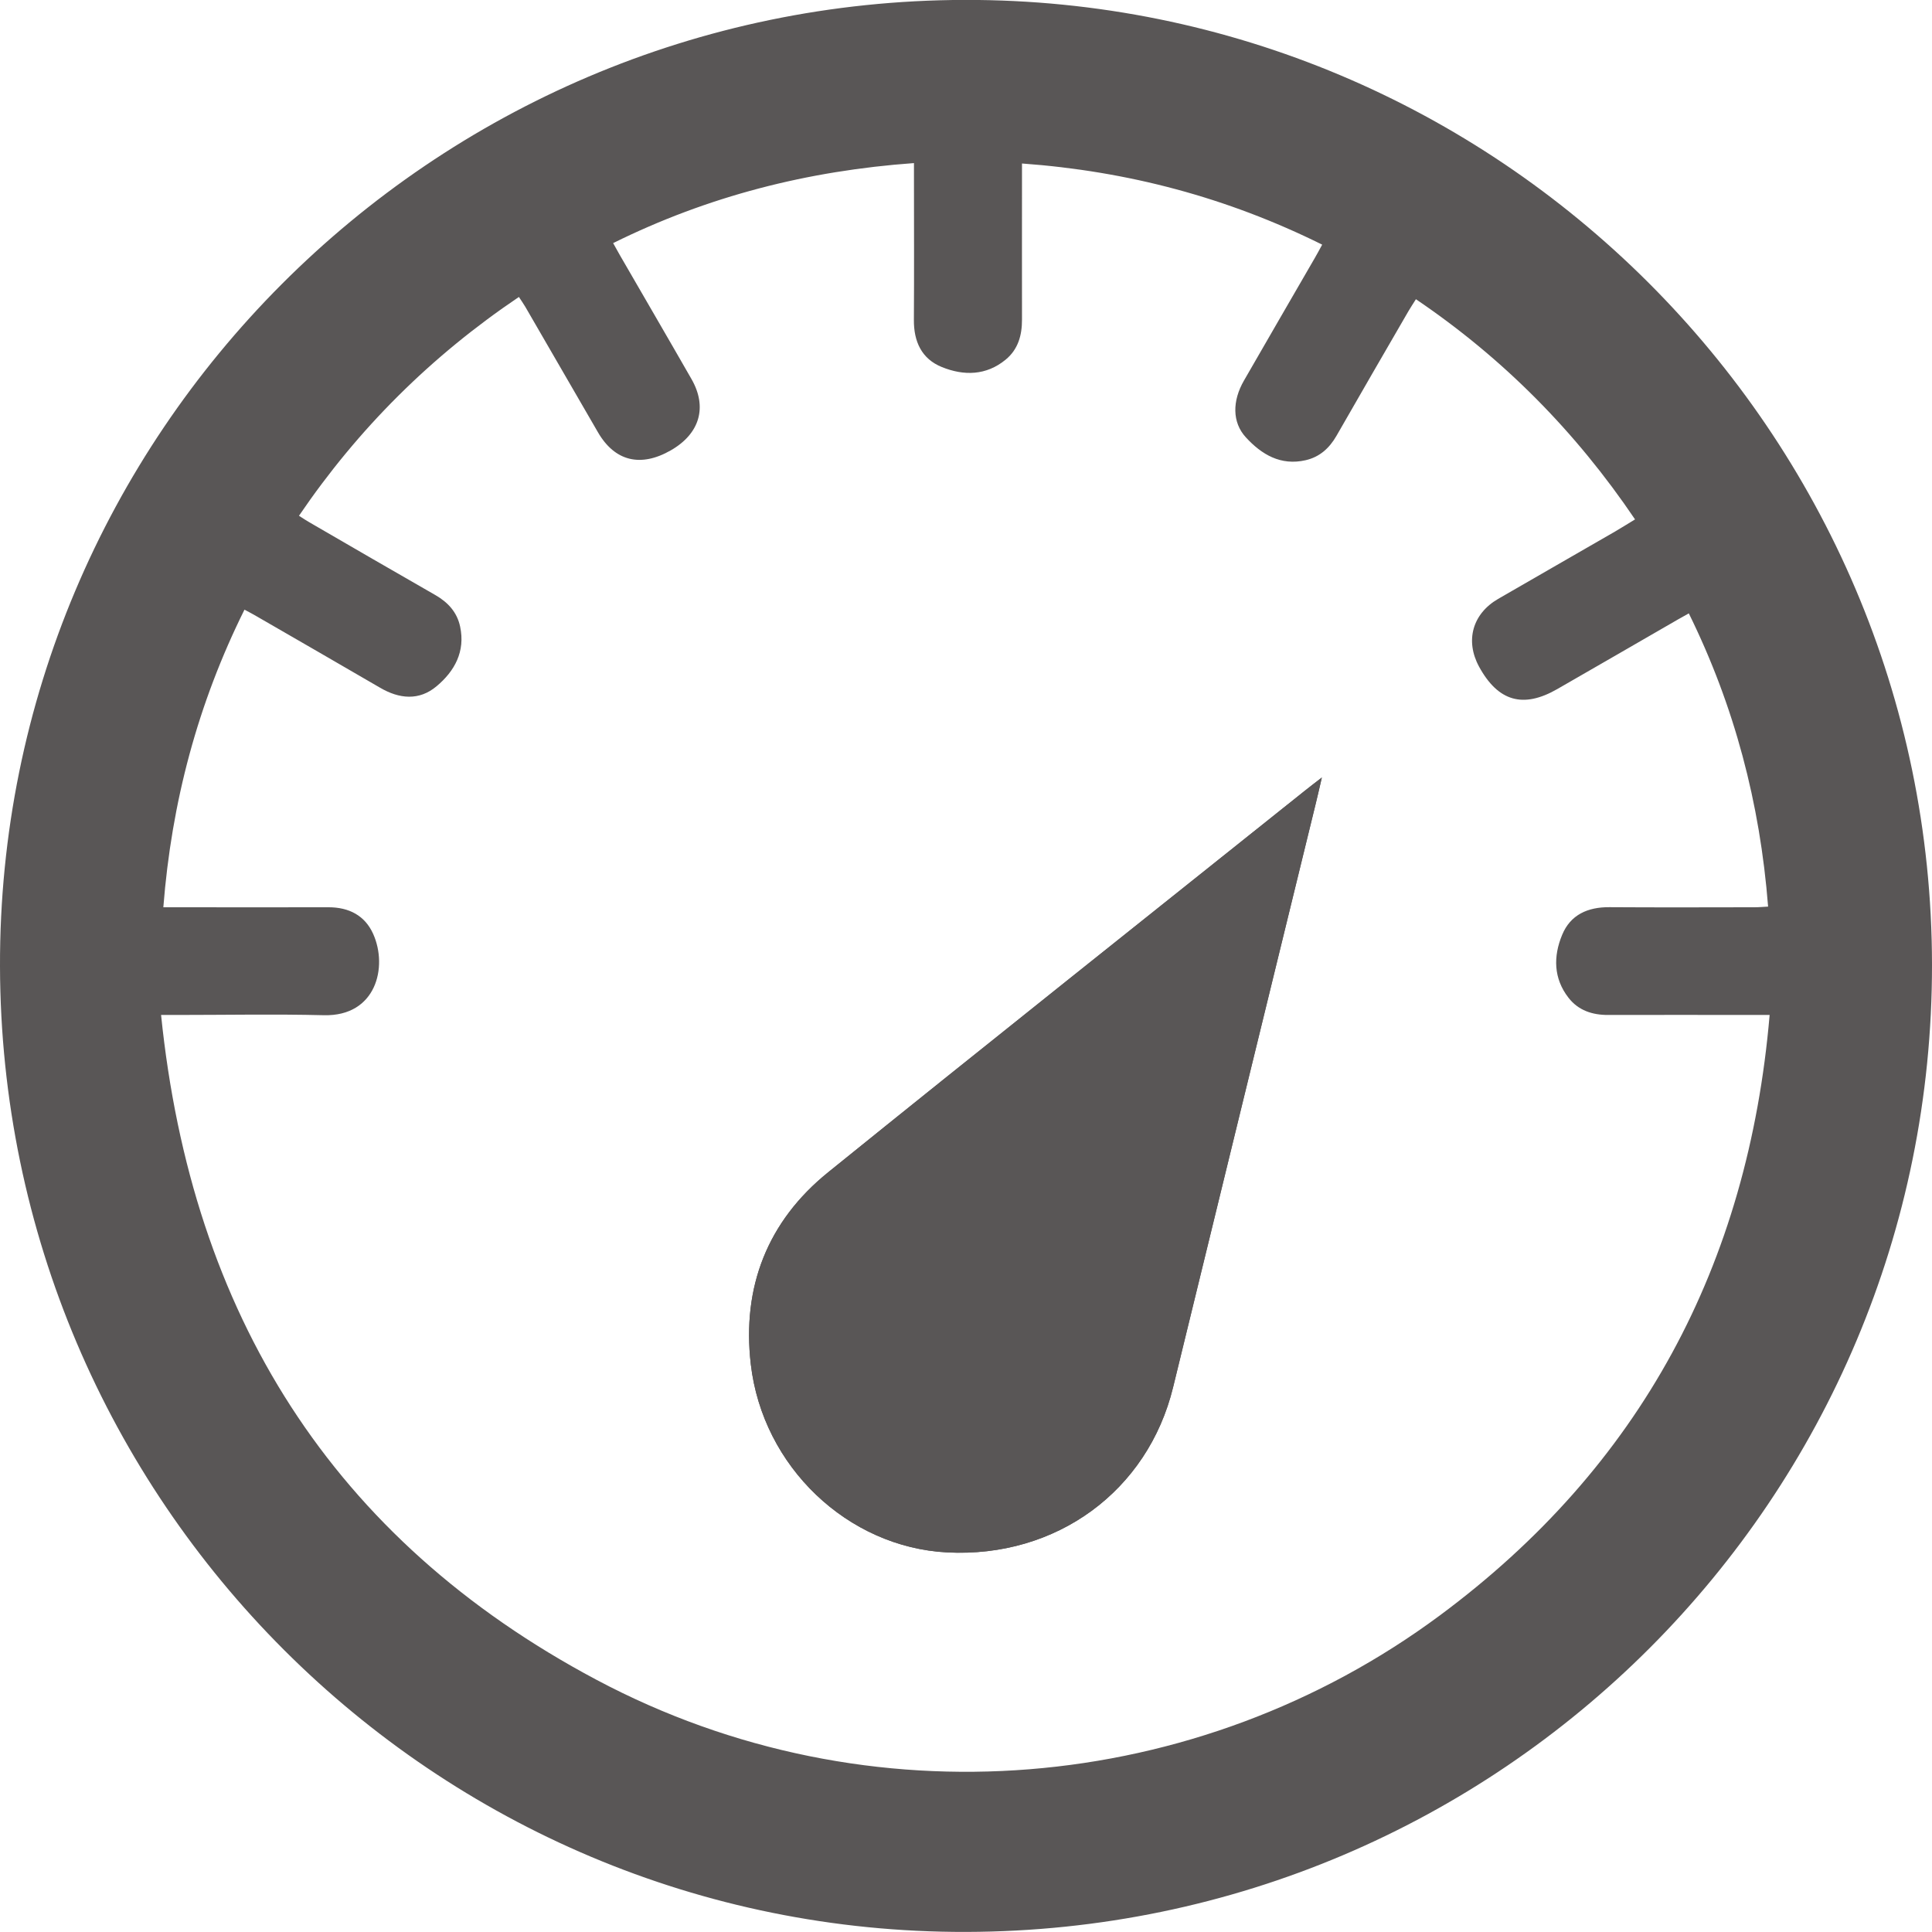 <?xml version="1.0" encoding="UTF-8"?> <svg xmlns="http://www.w3.org/2000/svg" viewBox="5546.036 4969.036 23.929 23.928"> <path fill="#595656" fill-opacity="1" stroke="" stroke-opacity="0" stroke-width="0" fill-rule="evenodd" id="tSvg1855745284c" d="M 5558.004 4992.964 C 5551.414 4992.981 5546.052 4987.623 5546.036 4981.004 C 5546.019 4974.418 5551.377 4969.05 5557.981 4969.035 C 5564.578 4969.02 5569.958 4974.383 5569.965 4980.981 C 5569.972 4987.593 5564.627 4992.947 5558.004 4992.964Z M 5548.031 4981.606 C 5548.409 4985.308 5550.149 4988.1 5553.423 4989.841 C 5556.796 4991.635 5560.869 4991.268 5563.868 4989.045 C 5566.356 4987.201 5567.688 4984.705 5567.954 4981.607 C 5567.865 4981.607 5567.81 4981.607 5567.755 4981.607 C 5567.156 4981.607 5566.556 4981.605 5565.956 4981.607 C 5565.758 4981.608 5565.585 4981.551 5565.463 4981.394 C 5565.276 4981.154 5565.274 4980.88 5565.384 4980.615 C 5565.487 4980.365 5565.702 4980.27 5565.97 4980.272 C 5566.569 4980.276 5567.169 4980.274 5567.769 4980.273 C 5567.822 4980.273 5567.875 4980.268 5567.935 4980.265 C 5567.835 4978.984 5567.518 4977.78 5566.953 4976.633 C 5566.901 4976.662 5566.861 4976.684 5566.821 4976.707 C 5566.322 4976.995 5565.823 4977.284 5565.323 4977.571 C 5564.9 4977.814 5564.589 4977.723 5564.354 4977.291 C 5564.181 4976.97 5564.274 4976.638 5564.591 4976.454 C 5565.073 4976.175 5565.557 4975.898 5566.04 4975.619 C 5566.12 4975.573 5566.197 4975.523 5566.287 4975.469 C 5565.552 4974.382 5564.656 4973.475 5563.573 4972.742 C 5563.535 4972.802 5563.507 4972.845 5563.481 4972.889 C 5563.183 4973.404 5562.884 4973.918 5562.589 4974.434 C 5562.501 4974.587 5562.381 4974.696 5562.207 4974.736 C 5561.898 4974.807 5561.661 4974.665 5561.466 4974.452 C 5561.296 4974.267 5561.298 4974.001 5561.443 4973.75 C 5561.735 4973.242 5562.029 4972.736 5562.322 4972.229 C 5562.352 4972.178 5562.379 4972.126 5562.412 4972.066 C 5561.236 4971.483 5560.007 4971.156 5558.694 4971.061 C 5558.694 4971.127 5558.694 4971.181 5558.694 4971.235 C 5558.694 4971.821 5558.693 4972.407 5558.694 4972.993 C 5558.695 4973.188 5558.646 4973.364 5558.491 4973.491 C 5558.25 4973.689 5557.972 4973.692 5557.701 4973.582 C 5557.451 4973.481 5557.353 4973.266 5557.355 4972.998 C 5557.359 4972.403 5557.356 4971.808 5557.356 4971.213 C 5557.356 4971.164 5557.356 4971.114 5557.356 4971.056 C 5556.038 4971.151 5554.804 4971.466 5553.63 4972.047 C 5553.665 4972.109 5553.689 4972.153 5553.714 4972.197 C 5554.009 4972.708 5554.307 4973.218 5554.6 4973.73 C 5554.801 4974.08 5554.702 4974.409 5554.344 4974.614 C 5553.97 4974.828 5553.65 4974.749 5553.442 4974.39 C 5553.141 4973.872 5552.841 4973.352 5552.541 4972.834 C 5552.518 4972.795 5552.492 4972.759 5552.463 4972.714 C 5551.376 4973.447 5550.474 4974.343 5549.739 4975.424 C 5549.791 4975.457 5549.828 4975.483 5549.868 4975.505 C 5550.387 4975.806 5550.905 4976.107 5551.426 4976.405 C 5551.583 4976.495 5551.697 4976.617 5551.735 4976.797 C 5551.801 4977.106 5551.666 4977.349 5551.444 4977.535 C 5551.228 4977.717 5550.982 4977.694 5550.742 4977.553 C 5550.236 4977.258 5549.728 4976.966 5549.221 4976.673 C 5549.174 4976.645 5549.126 4976.62 5549.064 4976.587 C 5548.486 4977.751 5548.161 4978.97 5548.059 4980.273 C 5548.123 4980.273 5548.173 4980.273 5548.222 4980.273 C 5548.849 4980.273 5549.477 4980.275 5550.105 4980.273 C 5550.357 4980.273 5550.555 4980.374 5550.658 4980.603 C 5550.842 4981.013 5550.695 4981.626 5550.047 4981.61 C 5549.439 4981.595 5548.829 4981.607 5548.22 4981.607 C 5548.17 4981.607 5548.12 4981.607 5548.03 4981.607Z"></path> <path fill="#595656" fill-opacity="1" stroke="" stroke-opacity="0" stroke-width="0" fill-rule="evenodd" id="tSvg71d95a050d" d="M 5562.408 4978.666 C 5562.313 4978.739 5562.252 4978.786 5562.192 4978.834 C 5560.224 4980.407 5558.251 4981.973 5556.292 4983.556 C 5555.543 4984.162 5555.224 4984.975 5555.335 4985.932 C 5555.482 4987.203 5556.535 4988.199 5557.765 4988.264 C 5559.12 4988.334 5560.253 4987.503 5560.566 4986.217 C 5561.152 4983.812 5561.741 4981.407 5562.329 4979.003 C 5562.353 4978.905 5562.375 4978.807 5562.408 4978.666Z"></path> <path fill="#595656" fill-opacity="1" stroke="" stroke-opacity="0" stroke-width="0" fill-rule="evenodd" id="tSvg150bbb9e71b" d="M 5562.408 4978.666 C 5562.376 4978.807 5562.353 4978.905 5562.329 4979.002 C 5561.742 4981.407 5561.152 4983.811 5560.566 4986.216 C 5560.253 4987.503 5559.12 4988.334 5557.766 4988.263 C 5556.536 4988.199 5555.482 4987.203 5555.335 4985.932 C 5555.224 4984.975 5555.543 4984.162 5556.293 4983.556 C 5558.252 4981.973 5560.224 4980.407 5562.192 4978.834 C 5562.252 4978.785 5562.314 4978.739 5562.409 4978.665Z"></path> <defs></defs> </svg> 